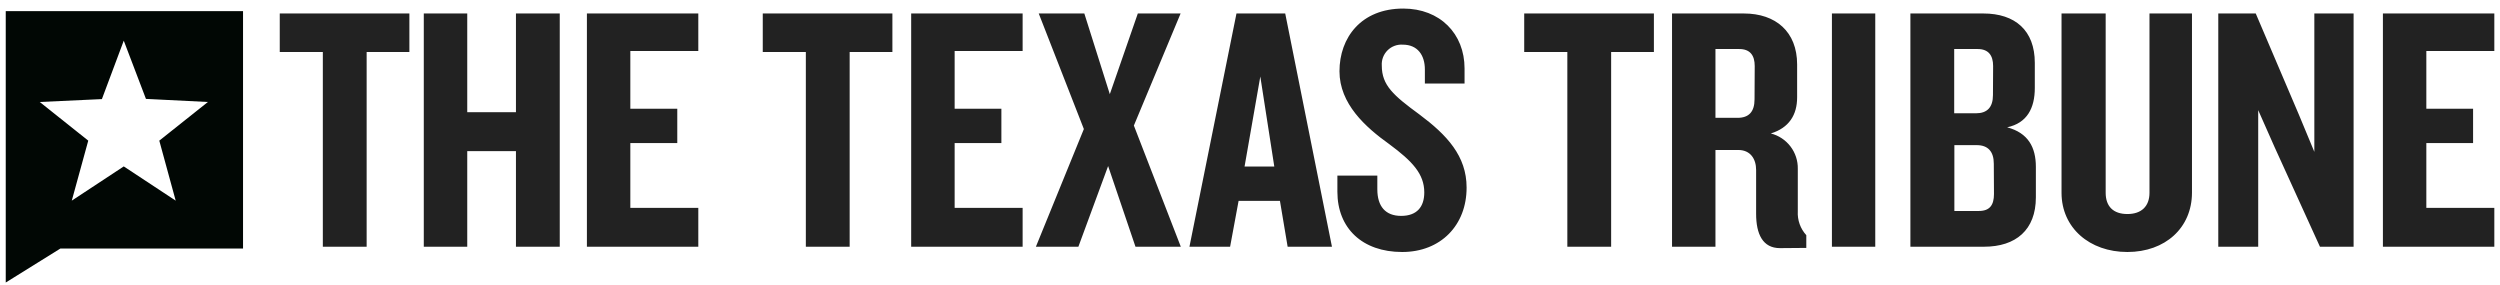 <?xml version="1.0" encoding="UTF-8"?> <svg xmlns="http://www.w3.org/2000/svg" width="219" height="25" viewBox="0 0 219 25" fill="none"><g clip-path="url(#clip0_270_124922)"><path d="M32.118 4.555V21.613H28.28V4.555H24.506V1.181H35.862V4.555H32.118ZM45.197 21.613V13.239H40.931V21.613H37.124V1.181H40.931V9.831H45.197V1.181H49.034V21.613H45.197ZM51.413 21.613V1.181H61.172V4.47H55.217V9.526H59.33V12.532H55.217V18.209H61.172V21.613H51.413ZM74.43 4.555V21.613H70.592V4.555H66.818V1.181H78.174V4.555H74.43ZM79.819 21.613V1.181H89.582V4.47H83.627V9.526H87.721V12.532H83.627V18.209H89.582V21.613H79.819ZM99.468 21.613L97.071 14.545L94.466 21.613H90.744L94.946 11.304L90.993 1.181H94.987L97.22 8.25L99.673 1.181H103.421L99.327 10.999L103.439 21.613H99.468ZM112.797 21.613L112.123 17.595H108.501L107.757 21.613H104.195L108.315 1.181H112.585L116.679 21.613H112.797ZM110.403 6.702L109.023 14.589H111.628L110.403 6.702ZM122.831 22.075C119.333 22.075 117.155 19.988 117.155 16.795V15.385H120.654V16.583C120.654 18.072 121.361 18.912 122.742 18.912C124.123 18.912 124.767 18.116 124.767 16.859C124.767 15.233 123.725 14.128 121.696 12.625C119.612 11.137 117.338 9.094 117.338 6.244C117.338 3.298 119.236 0.75 122.924 0.75C126.148 0.75 128.295 2.959 128.295 5.995V7.316H124.819V6.088C124.819 4.831 124.179 3.912 122.887 3.912C122.641 3.894 122.394 3.93 122.163 4.016C121.931 4.102 121.721 4.236 121.547 4.411C121.372 4.585 121.237 4.795 121.15 5.026C121.063 5.257 121.028 5.504 121.045 5.75C121.045 7.468 122.057 8.354 124.328 10.017C126.754 11.825 128.474 13.667 128.474 16.427C128.481 19.723 126.211 22.075 122.831 22.075ZM141.136 4.555V21.613H137.299V4.555H133.521V1.181H144.881V4.555H141.136ZM155.924 21.736C154.417 21.736 153.836 20.508 153.836 18.73V14.887C153.836 13.934 153.345 13.138 152.269 13.138H150.274V21.613H146.47V1.181H152.76C155.555 1.181 157.428 2.777 157.428 5.646V8.532C157.428 10.065 156.72 11.2 155.124 11.691C155.81 11.865 156.417 12.266 156.846 12.829C157.275 13.391 157.501 14.083 157.487 14.79V18.514C157.466 18.894 157.521 19.274 157.649 19.633C157.777 19.991 157.975 20.32 158.232 20.601V21.717L155.924 21.736ZM153.713 5.783C153.713 4.861 153.315 4.295 152.362 4.295H150.274V10.322H152.209C153.192 10.322 153.698 9.801 153.698 8.696L153.713 5.783ZM160.476 21.613V1.181H164.273V21.613H160.476ZM173.797 21.613H167.351V1.181H173.738C176.529 1.181 178.249 2.669 178.249 5.504V7.714C178.249 9.463 177.575 10.783 175.826 11.152C177.668 11.643 178.342 12.9 178.342 14.619V17.287C178.342 20.14 176.592 21.613 173.797 21.613ZM174.597 5.783C174.597 4.861 174.195 4.295 173.246 4.295H171.188V9.924H173.094C174.073 9.924 174.583 9.403 174.583 8.328L174.597 5.783ZM174.657 14.34C174.657 13.265 174.136 12.714 173.168 12.714H171.203V18.481H173.354C174.303 18.481 174.672 17.96 174.672 16.993L174.657 14.34ZM186.359 22.075C183.046 22.075 180.59 19.958 180.59 16.888V1.181H184.457V16.888C184.457 18.086 185.131 18.749 186.359 18.749C187.587 18.749 188.295 18.075 188.295 16.888V1.181H192.017V16.888C192.009 19.958 189.675 22.075 186.359 22.075ZM203.227 21.613L199.26 12.9L197.819 9.649V21.613H194.321V1.181H197.603L201.385 10.05L202.736 13.302V1.181H206.175V21.613H203.227ZM208.743 21.613V1.181H218.503V4.47H212.547V9.526H216.642V12.532H212.547V18.209H218.503V21.613H208.743Z" fill="#222222"></path><path d="M0.503 0.973V24.749L5.286 21.773H21.29V0.973H0.503ZM15.391 17.577L10.842 14.578L6.287 17.577L7.731 12.32L3.48 8.934L8.926 8.681L10.842 3.562L12.785 8.663L18.212 8.934L13.954 12.32L15.391 17.577Z" fill="#010704"></path></g><defs><clipPath id="clip0_270_124922"><rect width="218" height="24" fill="white" transform="translate(0.503 0.75)"></rect></clipPath></defs></svg> 
